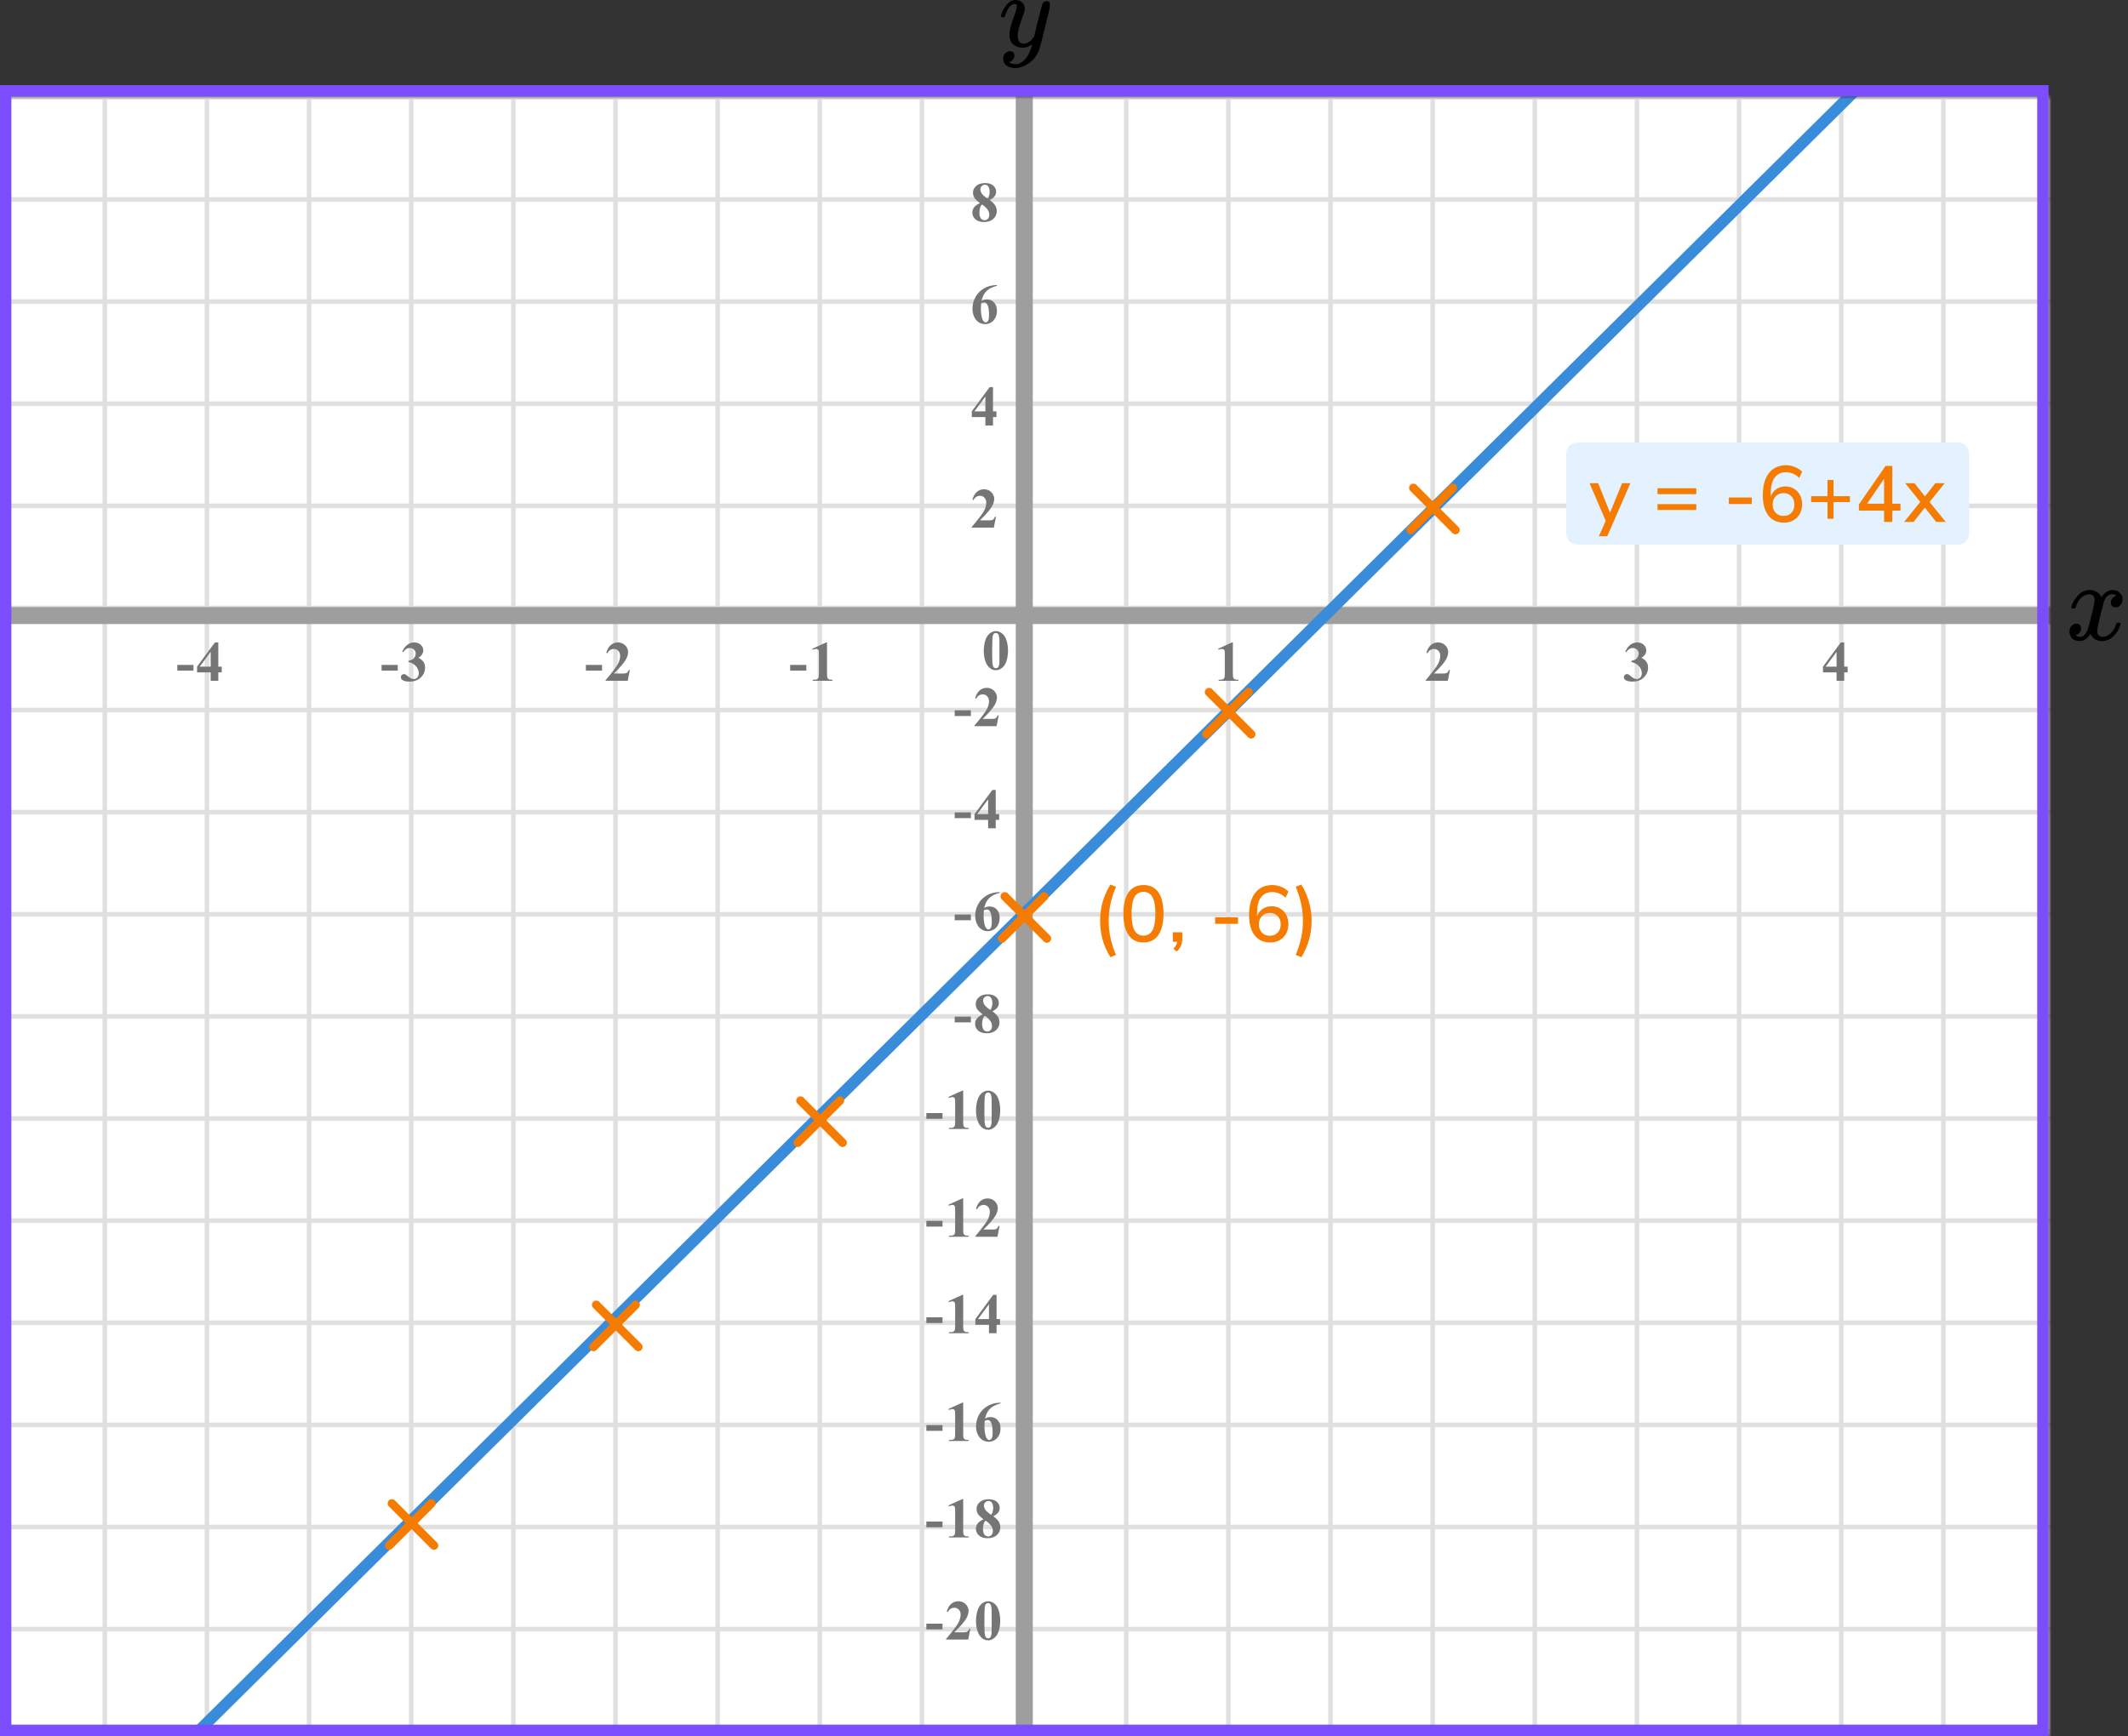 <?xml version="1.0" encoding="UTF-8"?> <svg xmlns="http://www.w3.org/2000/svg" width="375" height="306" viewBox="0 0 375 306" fill="none"><rect x="0" y="0" width="375" height="306" fill="#333333" stroke="none"/><mask id="mask0" maskUnits="userSpaceOnUse" x="0" y="17" width="361" height="289"><rect y="17" width="361" height="289" fill="#C4C4C4"></rect></mask><g mask="url(#mask0)"><mask id="mask1" maskUnits="userSpaceOnUse" x="-31" y="-126" width="500" height="484"><rect x="-31" y="-126" width="500" height="483.871" fill="white"></rect></mask><g mask="url(#mask1)"><rect x="-31" y="-126" width="500" height="483.871" fill="white"></rect><line x1="469" y1="305.161" x2="-34.226" y2="305.161" stroke="#E0E0E0" stroke-width="0.806"></line><line x1="469" y1="287.161" x2="-34.226" y2="287.161" stroke="#E0E0E0" stroke-width="0.806"></line><line x1="469" y1="269.163" x2="-34.226" y2="269.163" stroke="#E0E0E0" stroke-width="0.81"></line><line x1="469" y1="251.161" x2="-34.226" y2="251.161" stroke="#E0E0E0" stroke-width="0.806"></line><line x1="469" y1="233.161" x2="-34.226" y2="233.161" stroke="#E0E0E0" stroke-width="0.806"></line><line x1="469" y1="215.161" x2="-34.226" y2="215.161" stroke="#E0E0E0" stroke-width="0.806"></line><line x1="469" y1="197.163" x2="-34.226" y2="197.163" stroke="#E0E0E0" stroke-width="0.81"></line><line x1="469" y1="179.161" x2="-34.226" y2="179.161" stroke="#E0E0E0" stroke-width="0.806"></line><line x1="469" y1="161.161" x2="-34.226" y2="161.161" stroke="#E0E0E0" stroke-width="0.806"></line><line x1="469" y1="143.161" x2="-34.226" y2="143.161" stroke="#E0E0E0" stroke-width="0.806"></line><line x1="469" y1="125.163" x2="-34.226" y2="125.163" stroke="#E0E0E0" stroke-width="0.81"></line><line x1="469" y1="107.161" x2="-34.226" y2="107.161" stroke="#E0E0E0" stroke-width="0.806"></line><line x1="469" y1="89.161" x2="-34.226" y2="89.161" stroke="#E0E0E0" stroke-width="0.806"></line><line x1="469" y1="71.161" x2="-34.226" y2="71.161" stroke="#E0E0E0" stroke-width="0.806"></line><line x1="469" y1="53.163" x2="-34.226" y2="53.163" stroke="#E0E0E0" stroke-width="0.81"></line><line x1="469" y1="35.161" x2="-34.226" y2="35.161" stroke="#E0E0E0" stroke-width="0.806"></line><line x1="469" y1="17.161" x2="-34.226" y2="17.161" stroke="#E0E0E0" stroke-width="0.806"></line><line x1="0.468" y1="357.871" x2="0.468" y2="-126" stroke="#E0E0E0" stroke-width="0.806"></line><line x1="18.468" y1="357.871" x2="18.468" y2="-126" stroke="#E0E0E0" stroke-width="0.806"></line><line x1="36.468" y1="357.871" x2="36.468" y2="-126" stroke="#E0E0E0" stroke-width="0.806"></line><line x1="54.466" y1="357.871" x2="54.466" y2="-126" stroke="#E0E0E0" stroke-width="0.81"></line><line x1="72.468" y1="357.871" x2="72.468" y2="-126" stroke="#E0E0E0" stroke-width="0.806"></line><line x1="90.468" y1="357.871" x2="90.468" y2="-126" stroke="#E0E0E0" stroke-width="0.806"></line><line x1="108.468" y1="357.871" x2="108.468" y2="-126" stroke="#E0E0E0" stroke-width="0.806"></line><line x1="126.466" y1="357.871" x2="126.466" y2="-126" stroke="#E0E0E0" stroke-width="0.81"></line><line x1="144.468" y1="357.871" x2="144.468" y2="-126" stroke="#E0E0E0" stroke-width="0.806"></line><line x1="162.468" y1="357.871" x2="162.468" y2="-126" stroke="#E0E0E0" stroke-width="0.806"></line><line x1="180.468" y1="357.871" x2="180.468" y2="-126" stroke="#E0E0E0" stroke-width="0.806"></line><line x1="198.466" y1="357.871" x2="198.466" y2="-126" stroke="#E0E0E0" stroke-width="0.81"></line><line x1="216.468" y1="357.871" x2="216.468" y2="-126" stroke="#E0E0E0" stroke-width="0.806"></line><line x1="234.468" y1="357.871" x2="234.468" y2="-126" stroke="#E0E0E0" stroke-width="0.806"></line><line x1="252.468" y1="357.871" x2="252.468" y2="-126" stroke="#E0E0E0" stroke-width="0.806"></line><line x1="270.466" y1="357.871" x2="270.466" y2="-126" stroke="#E0E0E0" stroke-width="0.81"></line><line x1="288.468" y1="357.871" x2="288.468" y2="-126" stroke="#E0E0E0" stroke-width="0.806"></line><line x1="306.468" y1="357.871" x2="306.468" y2="-126" stroke="#E0E0E0" stroke-width="0.806"></line><line x1="324.468" y1="357.871" x2="324.468" y2="-126" stroke="#E0E0E0" stroke-width="0.806"></line><line x1="342.466" y1="357.871" x2="342.466" y2="-126" stroke="#E0E0E0" stroke-width="0.81"></line><line x1="360.468" y1="357.871" x2="360.468" y2="-126" stroke="#E0E0E0" stroke-width="0.806"></line></g><line x1="180.5" y1="-59" x2="180.5" y2="317" stroke="#9E9E9E" stroke-width="3"></line><line x1="-46" y1="108.5" x2="413" y2="108.5" stroke="#9E9E9E" stroke-width="3"></line><path d="M22 318L338 5" stroke="#398CDA" stroke-width="2"></path></g><path d="M177.634 114.689C177.634 115.35 177.541 115.967 177.355 116.54C177.245 116.892 177.095 117.18 176.906 117.404C176.721 117.629 176.509 117.808 176.271 117.941C176.034 118.072 175.775 118.137 175.495 118.137C175.176 118.137 174.888 118.055 174.631 117.893C174.374 117.73 174.146 117.497 173.947 117.194C173.804 116.973 173.679 116.678 173.571 116.311C173.431 115.812 173.361 115.298 173.361 114.768C173.361 114.048 173.462 113.387 173.664 112.785C173.83 112.287 174.082 111.906 174.421 111.643C174.759 111.376 175.118 111.242 175.495 111.242C175.879 111.242 176.237 111.374 176.569 111.638C176.905 111.898 177.15 112.25 177.307 112.692C177.525 113.301 177.634 113.967 177.634 114.689ZM176.13 114.68C176.13 113.521 176.123 112.845 176.11 112.653C176.078 112.201 176 111.895 175.876 111.735C175.795 111.631 175.663 111.579 175.48 111.579C175.34 111.579 175.23 111.618 175.148 111.696C175.028 111.81 174.947 112.012 174.904 112.302C174.862 112.588 174.841 113.592 174.841 115.314C174.841 116.252 174.873 116.88 174.938 117.199C174.987 117.43 175.057 117.585 175.148 117.663C175.24 117.741 175.36 117.78 175.51 117.78C175.673 117.78 175.795 117.728 175.876 117.624C176.013 117.442 176.091 117.16 176.11 116.779L176.13 114.68Z" fill="#757575"></path><path d="M175.141 93H171.244V92.893C172.439 91.47 173.163 90.513 173.417 90.022C173.674 89.53 173.803 89.05 173.803 88.581C173.803 88.239 173.697 87.956 173.485 87.731C173.274 87.504 173.015 87.39 172.709 87.39C172.208 87.39 171.819 87.64 171.542 88.142L171.361 88.078C171.537 87.453 171.804 86.991 172.162 86.691C172.52 86.392 172.934 86.242 173.402 86.242C173.738 86.242 174.044 86.32 174.32 86.477C174.597 86.633 174.813 86.848 174.97 87.121C175.126 87.391 175.204 87.645 175.204 87.883C175.204 88.316 175.084 88.755 174.843 89.201C174.514 89.803 173.796 90.643 172.689 91.721H174.12C174.472 91.721 174.7 91.706 174.804 91.677C174.911 91.647 174.999 91.599 175.067 91.53C175.136 91.459 175.225 91.311 175.336 91.086H175.512L175.141 93Z" fill="#757575"></path><path d="M171.249 72.505L174.394 68.242H174.989V72.505H175.595V73.516H174.989V75H173.646V73.516H171.249V72.505ZM171.723 72.505H173.646V69.893L171.723 72.505Z" fill="#757575"></path><path d="M175.697 50.242V50.379C175.108 50.529 174.634 50.722 174.276 50.96C173.922 51.194 173.64 51.481 173.432 51.819C173.227 52.155 173.067 52.571 172.953 53.069C173.096 52.972 173.215 52.908 173.31 52.879C173.521 52.814 173.734 52.781 173.949 52.781C174.444 52.781 174.856 52.962 175.185 53.323C175.517 53.681 175.683 54.171 175.683 54.793C175.683 55.229 175.593 55.63 175.414 55.994C175.235 56.359 174.981 56.64 174.652 56.839C174.324 57.037 173.972 57.137 173.598 57.137C173.191 57.137 172.815 57.026 172.47 56.805C172.125 56.58 171.854 56.253 171.659 55.823C171.467 55.394 171.371 54.926 171.371 54.422C171.371 53.68 171.549 52.99 171.903 52.352C172.261 51.71 172.768 51.201 173.422 50.823C174.079 50.442 174.838 50.249 175.697 50.242ZM172.89 53.465C172.864 53.914 172.851 54.243 172.851 54.451C172.851 54.9 172.893 55.335 172.978 55.755C173.065 56.175 173.184 56.469 173.334 56.639C173.441 56.759 173.568 56.819 173.715 56.819C173.865 56.819 173.998 56.733 174.115 56.56C174.232 56.385 174.291 56.03 174.291 55.496C174.291 54.598 174.182 53.977 173.964 53.636C173.824 53.414 173.635 53.304 173.397 53.304C173.267 53.304 173.098 53.357 172.89 53.465Z" fill="#757575"></path><path d="M174.408 35.26C174.874 35.602 175.196 35.921 175.375 36.217C175.557 36.51 175.648 36.847 175.648 37.227C175.648 37.761 175.447 38.214 175.043 38.585C174.643 38.953 174.097 39.137 173.407 39.137C172.753 39.137 172.247 38.976 171.889 38.653C171.531 38.331 171.352 37.937 171.352 37.472C171.352 37.117 171.454 36.806 171.659 36.539C171.868 36.272 172.213 36.028 172.694 35.807C172.17 35.406 171.833 35.079 171.684 34.825C171.537 34.571 171.464 34.277 171.464 33.941C171.464 33.499 171.651 33.11 172.025 32.774C172.403 32.436 172.919 32.267 173.573 32.267C174.205 32.267 174.69 32.416 175.028 32.716C175.37 33.012 175.541 33.368 175.541 33.785C175.541 34.098 175.448 34.374 175.263 34.615C175.08 34.853 174.796 35.068 174.408 35.26ZM174.037 35.011C174.158 34.848 174.247 34.666 174.306 34.464C174.364 34.262 174.394 34.041 174.394 33.8C174.394 33.377 174.302 33.053 174.12 32.828C173.983 32.656 173.795 32.569 173.554 32.569C173.336 32.569 173.15 32.649 172.997 32.809C172.844 32.965 172.768 33.16 172.768 33.395C172.768 33.632 172.852 33.88 173.021 34.137C173.194 34.391 173.533 34.682 174.037 35.011ZM173.061 36.041C172.96 36.132 172.888 36.215 172.846 36.29C172.781 36.404 172.722 36.57 172.67 36.788C172.618 37.006 172.592 37.234 172.592 37.472C172.592 37.778 172.631 38.035 172.709 38.243C172.787 38.448 172.898 38.596 173.041 38.688C173.188 38.779 173.337 38.824 173.49 38.824C173.728 38.824 173.928 38.738 174.091 38.565C174.254 38.39 174.335 38.15 174.335 37.848C174.335 37.216 173.91 36.614 173.061 36.041Z" fill="#757575"></path><path d="M171.091 126.208H168.244V125.197H171.091V126.208ZM175.621 128H171.724V127.893C172.919 126.47 173.643 125.513 173.897 125.021C174.154 124.53 174.283 124.05 174.283 123.581C174.283 123.239 174.177 122.956 173.965 122.731C173.754 122.504 173.495 122.39 173.189 122.39C172.688 122.39 172.299 122.64 172.022 123.142L171.841 123.078C172.017 122.453 172.284 121.991 172.642 121.691C173 121.392 173.414 121.242 173.882 121.242C174.218 121.242 174.524 121.32 174.8 121.477C175.077 121.633 175.294 121.848 175.45 122.121C175.606 122.391 175.684 122.645 175.684 122.883C175.684 123.316 175.564 123.755 175.323 124.201C174.994 124.803 174.276 125.643 173.17 126.721H174.6C174.952 126.721 175.18 126.706 175.284 126.677C175.391 126.647 175.479 126.599 175.547 126.53C175.616 126.459 175.705 126.311 175.816 126.086H175.992L175.621 128Z" fill="#757575"></path><path d="M171.091 144.208H168.244V143.197H171.091V144.208ZM171.729 143.505L174.874 139.242H175.469V143.505H176.075V144.516H175.469V146H174.127V144.516H171.729V143.505ZM172.203 143.505H174.127V140.893L172.203 143.505Z" fill="#757575"></path><path d="M171.091 162.208H168.244V161.197H171.091V162.208ZM176.177 157.242V157.379C175.588 157.529 175.115 157.722 174.756 157.96C174.402 158.194 174.12 158.481 173.912 158.819C173.707 159.155 173.547 159.571 173.433 160.069C173.576 159.972 173.695 159.908 173.79 159.879C174.001 159.814 174.214 159.781 174.429 159.781C174.924 159.781 175.336 159.962 175.665 160.323C175.997 160.681 176.163 161.171 176.163 161.793C176.163 162.229 176.073 162.63 175.894 162.994C175.715 163.359 175.461 163.64 175.132 163.839C174.804 164.037 174.452 164.137 174.078 164.137C173.671 164.137 173.295 164.026 172.95 163.805C172.605 163.58 172.335 163.253 172.139 162.823C171.947 162.394 171.851 161.926 171.851 161.422C171.851 160.68 172.029 159.99 172.383 159.352C172.741 158.71 173.248 158.201 173.902 157.823C174.56 157.442 175.318 157.249 176.177 157.242ZM173.37 160.465C173.344 160.914 173.331 161.243 173.331 161.451C173.331 161.9 173.373 162.335 173.458 162.755C173.546 163.175 173.664 163.469 173.814 163.639C173.921 163.759 174.048 163.819 174.195 163.819C174.345 163.819 174.478 163.733 174.595 163.561C174.713 163.385 174.771 163.03 174.771 162.496C174.771 161.598 174.662 160.978 174.444 160.636C174.304 160.414 174.115 160.304 173.878 160.304C173.747 160.304 173.578 160.357 173.37 160.465Z" fill="#757575"></path><path d="M171.091 180.208H168.244V179.197H171.091V180.208ZM174.888 178.26C175.354 178.602 175.676 178.921 175.855 179.217C176.037 179.51 176.129 179.847 176.129 180.228C176.129 180.761 175.927 181.214 175.523 181.585C175.123 181.953 174.577 182.137 173.887 182.137C173.233 182.137 172.727 181.976 172.369 181.653C172.011 181.331 171.832 180.937 171.832 180.472C171.832 180.117 171.934 179.806 172.139 179.539C172.348 179.272 172.693 179.028 173.174 178.807C172.65 178.406 172.313 178.079 172.164 177.825C172.017 177.571 171.944 177.277 171.944 176.941C171.944 176.499 172.131 176.11 172.505 175.774C172.883 175.436 173.399 175.267 174.053 175.267C174.685 175.267 175.17 175.416 175.508 175.716C175.85 176.012 176.021 176.368 176.021 176.785C176.021 177.098 175.928 177.374 175.743 177.615C175.56 177.853 175.276 178.068 174.888 178.26ZM174.517 178.011C174.638 177.848 174.727 177.666 174.786 177.464C174.844 177.262 174.874 177.041 174.874 176.8C174.874 176.377 174.782 176.053 174.6 175.828C174.463 175.656 174.275 175.569 174.034 175.569C173.816 175.569 173.63 175.649 173.477 175.809C173.324 175.965 173.248 176.16 173.248 176.395C173.248 176.632 173.332 176.88 173.502 177.137C173.674 177.391 174.013 177.682 174.517 178.011ZM173.541 179.041C173.44 179.132 173.368 179.215 173.326 179.29C173.261 179.404 173.202 179.57 173.15 179.788C173.098 180.006 173.072 180.234 173.072 180.472C173.072 180.778 173.111 181.035 173.189 181.243C173.267 181.448 173.378 181.596 173.521 181.688C173.668 181.779 173.817 181.824 173.97 181.824C174.208 181.824 174.408 181.738 174.571 181.565C174.734 181.39 174.815 181.15 174.815 180.848C174.815 180.216 174.39 179.614 173.541 179.041Z" fill="#757575"></path><path d="M166.091 197.208H163.244V196.197H166.091V197.208ZM169.737 192.242V197.657C169.737 198.064 169.755 198.325 169.791 198.438C169.826 198.549 169.901 198.64 170.015 198.712C170.129 198.784 170.311 198.819 170.562 198.819H170.713V199H167.227V198.819H167.403C167.686 198.819 167.888 198.787 168.008 198.722C168.129 198.657 168.21 198.567 168.253 198.453C168.295 198.339 168.316 198.074 168.316 197.657V194.225C168.316 193.919 168.301 193.728 168.272 193.653C168.243 193.575 168.187 193.51 168.106 193.458C168.028 193.403 167.937 193.375 167.833 193.375C167.667 193.375 167.465 193.427 167.227 193.531L167.139 193.355L169.576 192.242H169.737ZM176.264 195.689C176.264 196.35 176.171 196.967 175.986 197.54C175.875 197.892 175.725 198.18 175.536 198.404C175.351 198.629 175.139 198.808 174.902 198.941C174.664 199.072 174.405 199.137 174.125 199.137C173.806 199.137 173.518 199.055 173.261 198.893C173.004 198.73 172.776 198.497 172.577 198.194C172.434 197.973 172.309 197.678 172.201 197.311C172.061 196.812 171.991 196.298 171.991 195.768C171.991 195.048 172.092 194.387 172.294 193.785C172.46 193.287 172.712 192.906 173.051 192.643C173.39 192.376 173.748 192.242 174.125 192.242C174.509 192.242 174.867 192.374 175.199 192.638C175.535 192.898 175.78 193.25 175.937 193.692C176.155 194.301 176.264 194.967 176.264 195.689ZM174.76 195.68C174.76 194.521 174.753 193.845 174.74 193.653C174.708 193.201 174.63 192.895 174.506 192.735C174.425 192.631 174.293 192.579 174.111 192.579C173.971 192.579 173.86 192.618 173.779 192.696C173.658 192.81 173.577 193.012 173.534 193.302C173.492 193.588 173.471 194.592 173.471 196.314C173.471 197.252 173.503 197.88 173.569 198.199C173.617 198.43 173.687 198.585 173.779 198.663C173.87 198.741 173.99 198.78 174.14 198.78C174.303 198.78 174.425 198.728 174.506 198.624C174.643 198.442 174.721 198.16 174.74 197.779L174.76 195.68Z" fill="#757575"></path><path d="M166.091 216.208H163.244V215.197H166.091V216.208ZM169.737 211.242V216.657C169.737 217.064 169.755 217.325 169.791 217.438C169.826 217.549 169.901 217.64 170.015 217.712C170.129 217.784 170.311 217.819 170.562 217.819H170.713V218H167.227V217.819H167.403C167.686 217.819 167.888 217.787 168.008 217.722C168.129 217.657 168.21 217.567 168.253 217.453C168.295 217.339 168.316 217.074 168.316 216.657V213.225C168.316 212.919 168.301 212.728 168.272 212.653C168.243 212.575 168.187 212.51 168.106 212.458C168.028 212.403 167.937 212.375 167.833 212.375C167.667 212.375 167.465 212.427 167.227 212.531L167.139 212.355L169.576 211.242H169.737ZM175.771 218H171.874V217.893C173.069 216.47 173.793 215.513 174.047 215.021C174.304 214.53 174.433 214.05 174.433 213.581C174.433 213.239 174.327 212.956 174.115 212.731C173.904 212.504 173.645 212.39 173.339 212.39C172.838 212.39 172.449 212.64 172.172 213.142L171.991 213.078C172.167 212.453 172.434 211.991 172.792 211.691C173.15 211.392 173.564 211.242 174.032 211.242C174.368 211.242 174.674 211.32 174.95 211.477C175.227 211.633 175.444 211.848 175.6 212.121C175.756 212.391 175.834 212.645 175.834 212.883C175.834 213.316 175.714 213.755 175.473 214.201C175.144 214.803 174.426 215.643 173.32 216.721H174.75C175.102 216.721 175.33 216.706 175.434 216.677C175.541 216.647 175.629 216.599 175.697 216.53C175.766 216.459 175.855 216.311 175.966 216.086H176.142L175.771 218Z" fill="#757575"></path><path d="M166.091 233.208H163.244V232.197H166.091V233.208ZM169.737 228.242V233.657C169.737 234.064 169.755 234.325 169.791 234.438C169.826 234.549 169.901 234.64 170.015 234.712C170.129 234.784 170.311 234.819 170.562 234.819H170.713V235H167.227V234.819H167.403C167.686 234.819 167.888 234.787 168.008 234.722C168.129 234.657 168.21 234.567 168.253 234.453C168.295 234.339 168.316 234.074 168.316 233.657V230.225C168.316 229.919 168.301 229.728 168.272 229.653C168.243 229.575 168.187 229.51 168.106 229.458C168.028 229.403 167.937 229.375 167.833 229.375C167.667 229.375 167.465 229.427 167.227 229.531L167.139 229.355L169.576 228.242H169.737ZM171.879 232.505L175.024 228.242H175.619V232.505H176.225V233.516H175.619V235H174.277V233.516H171.879V232.505ZM172.353 232.505H174.277V229.893L172.353 232.505Z" fill="#757575"></path><path d="M166.091 252.208H163.244V251.197H166.091V252.208ZM169.737 247.242V252.657C169.737 253.064 169.755 253.325 169.791 253.438C169.826 253.549 169.901 253.64 170.015 253.712C170.129 253.784 170.311 253.819 170.562 253.819H170.713V254H167.227V253.819H167.403C167.686 253.819 167.888 253.787 168.008 253.722C168.129 253.657 168.21 253.567 168.253 253.453C168.295 253.339 168.316 253.074 168.316 252.657V249.225C168.316 248.919 168.301 248.728 168.272 248.653C168.243 248.575 168.187 248.51 168.106 248.458C168.028 248.403 167.937 248.375 167.833 248.375C167.667 248.375 167.465 248.427 167.227 248.531L167.139 248.355L169.576 247.242H169.737ZM176.327 247.242V247.379C175.738 247.529 175.265 247.722 174.906 247.96C174.552 248.194 174.27 248.481 174.062 248.819C173.857 249.155 173.697 249.571 173.583 250.069C173.726 249.972 173.845 249.908 173.94 249.879C174.151 249.814 174.364 249.781 174.579 249.781C175.074 249.781 175.486 249.962 175.815 250.323C176.147 250.681 176.313 251.171 176.313 251.793C176.313 252.229 176.223 252.63 176.044 252.994C175.865 253.359 175.611 253.64 175.282 253.839C174.954 254.037 174.602 254.137 174.228 254.137C173.821 254.137 173.445 254.026 173.1 253.805C172.755 253.58 172.485 253.253 172.289 252.823C172.097 252.394 172.001 251.926 172.001 251.422C172.001 250.68 172.179 249.99 172.533 249.352C172.891 248.71 173.398 248.201 174.052 247.823C174.71 247.442 175.468 247.249 176.327 247.242ZM173.52 250.465C173.494 250.914 173.481 251.243 173.481 251.451C173.481 251.9 173.523 252.335 173.608 252.755C173.696 253.175 173.814 253.469 173.964 253.639C174.071 253.759 174.198 253.819 174.345 253.819C174.495 253.819 174.628 253.733 174.745 253.561C174.863 253.385 174.921 253.03 174.921 252.496C174.921 251.598 174.812 250.978 174.594 250.636C174.454 250.414 174.265 250.304 174.028 250.304C173.897 250.304 173.728 250.357 173.52 250.465Z" fill="#757575"></path><path d="M166.091 269.208H163.244V268.197H166.091V269.208ZM169.737 264.242V269.657C169.737 270.064 169.755 270.325 169.791 270.438C169.826 270.549 169.901 270.64 170.015 270.712C170.129 270.784 170.311 270.819 170.562 270.819H170.713V271H167.227V270.819H167.403C167.686 270.819 167.888 270.787 168.008 270.722C168.129 270.657 168.21 270.567 168.253 270.453C168.295 270.339 168.316 270.074 168.316 269.657V266.225C168.316 265.919 168.301 265.728 168.272 265.653C168.243 265.575 168.187 265.51 168.106 265.458C168.028 265.403 167.937 265.375 167.833 265.375C167.667 265.375 167.465 265.427 167.227 265.531L167.139 265.355L169.576 264.242H169.737ZM175.038 267.26C175.504 267.602 175.826 267.921 176.005 268.217C176.187 268.51 176.279 268.847 176.279 269.228C176.279 269.761 176.077 270.214 175.673 270.585C175.273 270.953 174.727 271.137 174.037 271.137C173.383 271.137 172.877 270.976 172.519 270.653C172.161 270.331 171.982 269.937 171.982 269.472C171.982 269.117 172.084 268.806 172.289 268.539C172.498 268.272 172.843 268.028 173.324 267.807C172.8 267.406 172.463 267.079 172.314 266.825C172.167 266.571 172.094 266.277 172.094 265.941C172.094 265.499 172.281 265.11 172.655 264.774C173.033 264.436 173.549 264.267 174.203 264.267C174.835 264.267 175.32 264.416 175.658 264.716C176 265.012 176.171 265.368 176.171 265.785C176.171 266.098 176.078 266.374 175.893 266.615C175.71 266.853 175.426 267.068 175.038 267.26ZM174.667 267.011C174.788 266.848 174.877 266.666 174.936 266.464C174.994 266.262 175.024 266.041 175.024 265.8C175.024 265.377 174.932 265.053 174.75 264.828C174.613 264.656 174.425 264.569 174.184 264.569C173.966 264.569 173.78 264.649 173.627 264.809C173.474 264.965 173.398 265.16 173.398 265.395C173.398 265.632 173.482 265.88 173.652 266.137C173.824 266.391 174.163 266.682 174.667 267.011ZM173.691 268.041C173.59 268.132 173.518 268.215 173.476 268.29C173.411 268.404 173.352 268.57 173.3 268.788C173.248 269.006 173.222 269.234 173.222 269.472C173.222 269.778 173.261 270.035 173.339 270.243C173.417 270.448 173.528 270.596 173.671 270.688C173.818 270.779 173.967 270.824 174.12 270.824C174.358 270.824 174.558 270.738 174.721 270.565C174.884 270.39 174.965 270.15 174.965 269.848C174.965 269.216 174.54 268.614 173.691 268.041Z" fill="#757575"></path><path d="M166.091 287.208H163.244V286.197H166.091V287.208ZM170.621 289H166.724V288.893C167.919 287.47 168.643 286.513 168.897 286.021C169.154 285.53 169.283 285.05 169.283 284.581C169.283 284.239 169.177 283.956 168.965 283.731C168.754 283.504 168.495 283.39 168.189 283.39C167.688 283.39 167.299 283.64 167.022 284.142L166.841 284.078C167.017 283.453 167.284 282.991 167.642 282.691C168 282.392 168.414 282.242 168.882 282.242C169.218 282.242 169.524 282.32 169.8 282.477C170.077 282.633 170.294 282.848 170.45 283.121C170.606 283.391 170.684 283.645 170.684 283.883C170.684 284.316 170.564 284.755 170.323 285.201C169.994 285.803 169.276 286.643 168.17 287.721H169.6C169.952 287.721 170.18 287.706 170.284 287.677C170.391 287.647 170.479 287.599 170.547 287.53C170.616 287.459 170.705 287.311 170.816 287.086H170.992L170.621 289ZM176.264 285.689C176.264 286.35 176.171 286.967 175.986 287.54C175.875 287.892 175.725 288.18 175.536 288.404C175.351 288.629 175.139 288.808 174.902 288.941C174.664 289.072 174.405 289.137 174.125 289.137C173.806 289.137 173.518 289.055 173.261 288.893C173.004 288.73 172.776 288.497 172.577 288.194C172.434 287.973 172.309 287.678 172.201 287.311C172.061 286.812 171.991 286.298 171.991 285.768C171.991 285.048 172.092 284.387 172.294 283.785C172.46 283.287 172.712 282.906 173.051 282.643C173.39 282.376 173.748 282.242 174.125 282.242C174.509 282.242 174.867 282.374 175.199 282.638C175.535 282.898 175.78 283.25 175.937 283.692C176.155 284.301 176.264 284.967 176.264 285.689ZM174.76 285.68C174.76 284.521 174.753 283.845 174.74 283.653C174.708 283.201 174.63 282.895 174.506 282.735C174.425 282.631 174.293 282.579 174.111 282.579C173.971 282.579 173.86 282.618 173.779 282.696C173.658 282.81 173.577 283.012 173.534 283.302C173.492 283.588 173.471 284.592 173.471 286.314C173.471 287.252 173.503 287.88 173.569 288.199C173.617 288.43 173.687 288.585 173.779 288.663C173.87 288.741 173.99 288.78 174.14 288.78C174.303 288.78 174.425 288.728 174.506 288.624C174.643 288.442 174.721 288.16 174.74 287.779L174.76 285.68Z" fill="#757575"></path><path d="M217.257 113.242V118.657C217.257 119.064 217.275 119.325 217.311 119.438C217.346 119.549 217.421 119.64 217.535 119.712C217.649 119.784 217.831 119.819 218.082 119.819H218.233V120H214.747V119.819H214.923C215.206 119.819 215.408 119.787 215.528 119.722C215.649 119.657 215.73 119.567 215.772 119.453C215.815 119.339 215.836 119.074 215.836 118.657V115.225C215.836 114.919 215.821 114.728 215.792 114.653C215.763 114.575 215.707 114.51 215.626 114.458C215.548 114.403 215.457 114.375 215.353 114.375C215.187 114.375 214.985 114.427 214.747 114.531L214.659 114.355L217.096 113.242H217.257Z" fill="#757575"></path><path d="M255.141 120H251.244V119.893C252.439 118.47 253.163 117.513 253.417 117.021C253.674 116.53 253.803 116.05 253.803 115.581C253.803 115.239 253.697 114.956 253.485 114.731C253.274 114.504 253.015 114.39 252.709 114.39C252.208 114.39 251.819 114.64 251.542 115.142L251.361 115.078C251.537 114.453 251.804 113.991 252.162 113.691C252.52 113.392 252.934 113.242 253.402 113.242C253.738 113.242 254.044 113.32 254.32 113.477C254.597 113.633 254.813 113.848 254.97 114.121C255.126 114.391 255.204 114.645 255.204 114.883C255.204 115.316 255.084 115.755 254.843 116.201C254.514 116.803 253.796 117.643 252.689 118.721H254.12C254.472 118.721 254.7 118.706 254.804 118.677C254.911 118.647 254.999 118.599 255.067 118.53C255.136 118.459 255.225 118.311 255.336 118.086H255.512L255.141 120Z" fill="#757575"></path><path d="M287.479 116.68V116.509C287.851 116.401 288.108 116.302 288.251 116.211C288.394 116.117 288.518 115.975 288.622 115.786C288.726 115.594 288.778 115.4 288.778 115.205C288.778 114.935 288.679 114.704 288.48 114.512C288.285 114.316 288.041 114.219 287.748 114.219C287.292 114.219 286.905 114.46 286.586 114.941L286.405 114.878C286.64 114.334 286.939 113.926 287.304 113.652C287.672 113.379 288.08 113.242 288.529 113.242C288.988 113.242 289.366 113.382 289.662 113.662C289.962 113.942 290.111 114.269 290.111 114.644C290.111 114.888 290.041 115.124 289.901 115.352C289.765 115.576 289.548 115.775 289.252 115.947C289.633 116.133 289.923 116.362 290.121 116.636C290.323 116.906 290.424 117.246 290.424 117.656C290.424 118.346 290.173 118.934 289.672 119.419C289.174 119.901 288.505 120.142 287.665 120.142C287.105 120.142 286.697 120.049 286.439 119.863C286.254 119.733 286.161 119.565 286.161 119.36C286.161 119.211 286.215 119.084 286.322 118.979C286.43 118.872 286.553 118.818 286.693 118.818C286.801 118.818 286.902 118.841 286.996 118.887C287.048 118.913 287.232 119.056 287.548 119.316C287.867 119.574 288.165 119.702 288.441 119.702C288.682 119.702 288.889 119.608 289.062 119.419C289.234 119.227 289.32 118.984 289.32 118.691C289.32 118.245 289.164 117.835 288.852 117.461C288.539 117.083 288.082 116.823 287.479 116.68Z" fill="#757575"></path><path d="M321.249 117.505L324.394 113.242H324.989V117.505H325.595V118.516H324.989V120H323.646V118.516H321.249V117.505ZM321.723 117.505H323.646V114.893L321.723 117.505Z" fill="#757575"></path><path d="M142.091 118.208H139.244V117.197H142.091V118.208ZM145.737 113.242V118.657C145.737 119.064 145.755 119.325 145.791 119.438C145.826 119.549 145.901 119.64 146.015 119.712C146.129 119.784 146.311 119.819 146.562 119.819H146.713V120H143.227V119.819H143.403C143.686 119.819 143.888 119.787 144.008 119.722C144.129 119.657 144.21 119.567 144.253 119.453C144.295 119.339 144.316 119.074 144.316 118.657V115.225C144.316 114.919 144.301 114.728 144.272 114.653C144.243 114.575 144.187 114.51 144.106 114.458C144.028 114.403 143.937 114.375 143.833 114.375C143.667 114.375 143.465 114.427 143.227 114.531L143.139 114.355L145.576 113.242H145.737Z" fill="#757575"></path><path d="M106.091 118.208H103.244V117.197H106.091V118.208ZM110.621 120H106.724V119.893C107.919 118.47 108.643 117.513 108.897 117.021C109.154 116.53 109.283 116.05 109.283 115.581C109.283 115.239 109.177 114.956 108.965 114.731C108.754 114.504 108.495 114.39 108.189 114.39C107.688 114.39 107.299 114.64 107.022 115.142L106.841 115.078C107.017 114.453 107.284 113.991 107.642 113.691C108 113.392 108.414 113.242 108.882 113.242C109.218 113.242 109.524 113.32 109.8 113.477C110.077 113.633 110.294 113.848 110.45 114.121C110.606 114.391 110.684 114.645 110.684 114.883C110.684 115.316 110.564 115.755 110.323 116.201C109.994 116.803 109.276 117.643 108.17 118.721H109.6C109.952 118.721 110.18 118.706 110.284 118.677C110.391 118.647 110.479 118.599 110.547 118.53C110.616 118.459 110.705 118.311 110.816 118.086H110.992L110.621 120Z" fill="#757575"></path><path d="M70.091 118.208H67.244V117.197H70.091V118.208ZM71.96 116.68V116.509C72.331 116.401 72.588 116.302 72.731 116.211C72.874 116.117 72.998 115.975 73.102 115.786C73.206 115.594 73.258 115.4 73.258 115.205C73.258 114.935 73.159 114.704 72.96 114.512C72.765 114.316 72.521 114.219 72.228 114.219C71.772 114.219 71.385 114.46 71.066 114.941L70.885 114.878C71.12 114.334 71.419 113.926 71.784 113.652C72.152 113.379 72.56 113.242 73.009 113.242C73.468 113.242 73.846 113.382 74.142 113.662C74.442 113.942 74.591 114.269 74.591 114.644C74.591 114.888 74.521 115.124 74.381 115.352C74.245 115.576 74.028 115.775 73.732 115.947C74.113 116.133 74.403 116.362 74.601 116.636C74.803 116.906 74.904 117.246 74.904 117.656C74.904 118.346 74.653 118.934 74.152 119.419C73.654 119.901 72.985 120.142 72.145 120.142C71.585 120.142 71.177 120.049 70.919 119.863C70.734 119.733 70.641 119.565 70.641 119.36C70.641 119.211 70.695 119.084 70.802 118.979C70.91 118.872 71.034 118.818 71.173 118.818C71.281 118.818 71.382 118.841 71.476 118.887C71.528 118.913 71.712 119.056 72.028 119.316C72.347 119.574 72.645 119.702 72.921 119.702C73.162 119.702 73.369 119.608 73.542 119.419C73.714 119.227 73.8 118.984 73.8 118.691C73.8 118.245 73.644 117.835 73.332 117.461C73.019 117.083 72.562 116.823 71.96 116.68Z" fill="#757575"></path><path d="M34.091 118.208H31.244V117.197H34.091V118.208ZM34.729 117.505L37.874 113.242H38.469V117.505H39.075V118.516H38.469V120H37.127V118.516H34.729V117.505ZM35.203 117.505H37.127V114.893L35.203 117.505Z" fill="#757575"></path><path d="M365.001 107.04C365.09 106.484 365.437 105.842 366.039 105.113C366.642 104.385 367.385 104.014 368.27 104.001C368.719 104.001 369.129 104.12 369.501 104.358C369.873 104.597 370.148 104.895 370.328 105.252C370.866 104.418 371.514 104.001 372.27 104.001C372.744 104.001 373.155 104.147 373.501 104.438C373.847 104.729 374.026 105.12 374.039 105.61C374.039 105.994 373.949 106.305 373.77 106.543C373.59 106.782 373.417 106.927 373.251 106.98C373.084 107.033 372.937 107.06 372.808 107.06C372.565 107.06 372.366 106.987 372.212 106.841C372.058 106.696 371.982 106.504 371.982 106.265C371.982 105.656 372.302 105.239 372.943 105.014C372.802 104.842 372.546 104.756 372.174 104.756C372.007 104.756 371.885 104.769 371.808 104.795C371.321 105.007 370.962 105.444 370.732 106.106C369.962 109.033 369.578 110.741 369.578 111.231C369.578 111.602 369.68 111.867 369.885 112.026C370.09 112.185 370.315 112.264 370.558 112.264C371.033 112.264 371.501 112.046 371.962 111.609C372.424 111.172 372.738 110.635 372.905 110C372.943 109.867 372.982 109.794 373.02 109.781C373.058 109.768 373.161 109.755 373.328 109.741H373.405C373.597 109.741 373.693 109.794 373.693 109.9C373.693 109.914 373.68 109.986 373.655 110.119C373.449 110.874 373.052 111.542 372.462 112.125C371.873 112.708 371.187 112.999 370.405 112.999C369.507 112.999 368.828 112.582 368.366 111.748C367.84 112.569 367.238 112.979 366.558 112.979H366.443C365.815 112.979 365.366 112.807 365.097 112.463C364.828 112.118 364.687 111.754 364.674 111.37C364.674 110.946 364.796 110.602 365.039 110.337C365.283 110.072 365.571 109.94 365.905 109.94C366.456 109.94 366.732 110.218 366.732 110.774C366.732 111.039 366.655 111.271 366.501 111.47C366.347 111.668 366.199 111.801 366.058 111.867C365.917 111.933 365.834 111.966 365.808 111.966L365.751 111.986C365.751 111.999 365.789 112.026 365.866 112.065C365.943 112.105 366.046 112.152 366.174 112.204C366.302 112.257 366.424 112.277 366.539 112.264C367.001 112.264 367.398 111.966 367.732 111.37C367.847 111.158 367.994 110.708 368.174 110.019C368.353 109.331 368.533 108.616 368.712 107.874C368.892 107.133 368.994 106.696 369.02 106.563C369.084 106.206 369.116 105.947 369.116 105.789C369.116 105.418 369.02 105.153 368.828 104.994C368.635 104.835 368.417 104.756 368.174 104.756C367.661 104.756 367.18 104.968 366.732 105.391C366.283 105.815 365.969 106.358 365.789 107.02C365.764 107.139 365.732 107.205 365.693 107.219C365.655 107.232 365.552 107.245 365.385 107.258H365.116C365.039 107.179 365.001 107.106 365.001 107.04Z" fill="black"></path><g clip-path="url(#clip0)"><path d="M176.387 2.875C176.387 2.702 176.479 2.405 176.662 1.985C176.846 1.564 177.14 1.125 177.544 0.668C177.948 0.21 178.401 -0.012 178.902 -9.53674e-07C179.404 -9.53674e-07 179.808 0.142 180.114 0.427C180.42 0.711 180.58 1.107 180.592 1.614C180.567 1.849 180.549 1.978 180.537 2.003C180.537 2.04 180.439 2.325 180.243 2.856C180.047 3.388 179.845 3.988 179.637 4.655C179.429 5.323 179.331 5.855 179.343 6.25C179.343 6.782 179.429 7.153 179.6 7.363C179.772 7.573 180.029 7.685 180.372 7.697C180.653 7.697 180.916 7.629 181.161 7.493C181.406 7.357 181.596 7.215 181.73 7.066C181.865 6.918 182.03 6.714 182.226 6.454C182.226 6.442 182.257 6.318 182.318 6.083C182.379 5.849 182.465 5.484 182.575 4.989C182.685 4.495 182.802 4.037 182.924 3.617C183.389 1.762 183.646 0.791 183.695 0.705C183.854 0.371 184.118 0.204 184.485 0.204C184.644 0.204 184.773 0.247 184.871 0.334C184.968 0.42 185.036 0.495 185.073 0.556C185.109 0.618 185.121 0.674 185.109 0.723C185.109 0.884 184.809 2.182 184.209 4.618C183.61 7.054 183.267 8.389 183.181 8.624C182.838 9.651 182.245 10.467 181.4 11.073C180.555 11.678 179.71 11.988 178.866 12C178.315 12 177.831 11.864 177.415 11.592C176.999 11.32 176.791 10.912 176.791 10.368C176.791 10.096 176.834 9.867 176.919 9.682C177.005 9.496 177.121 9.36 177.268 9.274C177.415 9.187 177.537 9.125 177.635 9.088C177.733 9.051 177.837 9.032 177.948 9.032C178.486 9.032 178.756 9.292 178.756 9.811C178.756 10.059 178.682 10.275 178.535 10.461C178.388 10.646 178.248 10.77 178.113 10.832C177.978 10.893 177.899 10.924 177.874 10.924L177.819 10.943C177.844 11.005 177.96 11.079 178.168 11.165C178.376 11.252 178.584 11.295 178.792 11.295H178.939C179.147 11.295 179.306 11.283 179.417 11.258C179.821 11.147 180.194 10.912 180.537 10.553C180.88 10.195 181.143 9.811 181.326 9.403C181.51 8.995 181.651 8.649 181.749 8.365C181.847 8.08 181.896 7.895 181.896 7.808L181.785 7.883C181.712 7.932 181.596 8 181.437 8.087C181.277 8.173 181.118 8.247 180.959 8.309C180.714 8.371 180.476 8.402 180.243 8.402C179.68 8.402 179.184 8.266 178.756 7.994C178.327 7.722 178.046 7.283 177.911 6.677C177.899 6.59 177.892 6.399 177.892 6.102C177.892 5.397 178.107 4.476 178.535 3.338C178.964 2.201 179.178 1.478 179.178 1.168C179.178 1.156 179.178 1.144 179.178 1.131C179.178 1.02 179.178 0.946 179.178 0.909C179.178 0.872 179.153 0.828 179.104 0.779C179.056 0.73 178.988 0.705 178.902 0.705H178.829C178.547 0.705 178.29 0.822 178.058 1.057C177.825 1.292 177.642 1.546 177.507 1.818C177.372 2.09 177.268 2.349 177.195 2.597C177.121 2.844 177.072 2.98 177.048 3.005C177.023 3.029 176.925 3.042 176.754 3.042H176.497C176.423 2.968 176.387 2.912 176.387 2.875Z" fill="black"></path></g><line x1="249.061" y1="86" x2="256.485" y2="93.425" stroke="#F57C00" stroke-width="1.5" stroke-linecap="round"></line><line x1="0.75" y1="-0.75" x2="11.25" y2="-0.75" transform="matrix(-0.707 0.707 0.707 0.707 257.07 86)" stroke="#F57C00" stroke-width="1.5" stroke-linecap="round"></line><line x1="213.061" y1="122" x2="220.485" y2="129.425" stroke="#F57C00" stroke-width="1.5" stroke-linecap="round"></line><line x1="0.75" y1="-0.75" x2="11.25" y2="-0.75" transform="matrix(-0.707 0.707 0.707 0.707 221.07 122)" stroke="#F57C00" stroke-width="1.5" stroke-linecap="round"></line><line x1="177.061" y1="158" x2="184.485" y2="165.425" stroke="#F57C00" stroke-width="1.5" stroke-linecap="round"></line><line x1="0.75" y1="-0.75" x2="11.25" y2="-0.75" transform="matrix(-0.707 0.707 0.707 0.707 185.07 158)" stroke="#F57C00" stroke-width="1.5" stroke-linecap="round"></line><line x1="141.061" y1="194" x2="148.485" y2="201.425" stroke="#F57C00" stroke-width="1.5" stroke-linecap="round"></line><line x1="0.75" y1="-0.75" x2="11.25" y2="-0.75" transform="matrix(-0.707 0.707 0.707 0.707 149.07 194)" stroke="#F57C00" stroke-width="1.5" stroke-linecap="round"></line><line x1="105.061" y1="230" x2="112.485" y2="237.425" stroke="#F57C00" stroke-width="1.5" stroke-linecap="round"></line><line x1="0.75" y1="-0.75" x2="11.25" y2="-0.75" transform="matrix(-0.707 0.707 0.707 0.707 113.07 230)" stroke="#F57C00" stroke-width="1.5" stroke-linecap="round"></line><line x1="69.061" y1="265" x2="76.485" y2="272.425" stroke="#F57C00" stroke-width="1.5" stroke-linecap="round"></line><line x1="0.75" y1="-0.75" x2="11.25" y2="-0.75" transform="matrix(-0.707 0.707 0.707 0.707 77.07 265)" stroke="#F57C00" stroke-width="1.5" stroke-linecap="round"></line><path d="M276 80C276 78.895 276.895 78 278 78H345C346.105 78 347 78.895 347 80V94C347 95.105 346.105 96 345 96H278C276.895 96 276 95.105 276 94V80Z" fill="#E4F2FF"></path><path d="M281.75 94.52L282.968 91.818L280.112 85.168H281.624L283.724 90.362L285.852 85.168H287.308L283.234 94.52H281.75ZM292.091 87.1V86.064H298.923V87.1H292.091ZM292.091 89.886V88.864H298.923V89.886H292.091ZM304.66 88.836V87.688H308.692V88.836H304.66ZM314.382 92.126C313.187 92.126 312.263 91.701 311.61 90.852C310.966 90.003 310.644 88.813 310.644 87.282C310.644 85.593 311.008 84.291 311.736 83.376C312.464 82.461 313.472 82.004 314.76 82.004C315.264 82.004 315.772 82.107 316.286 82.312C316.799 82.508 317.228 82.788 317.574 83.152L317.07 84.244C316.734 83.908 316.36 83.656 315.95 83.488C315.548 83.32 315.142 83.236 314.732 83.236C313.864 83.236 313.196 83.553 312.73 84.188C312.272 84.813 312.044 85.751 312.044 87.002V87.562C312.23 86.993 312.552 86.549 313.01 86.232C313.476 85.905 314.013 85.742 314.62 85.742C315.198 85.742 315.707 85.877 316.146 86.148C316.594 86.419 316.944 86.792 317.196 87.268C317.448 87.735 317.574 88.271 317.574 88.878C317.574 89.513 317.438 90.077 317.168 90.572C316.897 91.057 316.519 91.44 316.034 91.72C315.558 91.991 315.007 92.126 314.382 92.126ZM314.298 90.95C314.867 90.95 315.329 90.763 315.684 90.39C316.038 90.017 316.216 89.531 316.216 88.934C316.216 88.337 316.038 87.851 315.684 87.478C315.329 87.105 314.867 86.918 314.298 86.918C313.728 86.918 313.266 87.105 312.912 87.478C312.557 87.851 312.38 88.337 312.38 88.934C312.38 89.531 312.557 90.017 312.912 90.39C313.266 90.763 313.728 90.95 314.298 90.95ZM322.044 91.44V88.5H319.16V87.464H322.044V84.608H323.108V87.464H325.992V88.5H323.108V91.44H322.044ZM332.017 92V89.998H327.579V88.92L332.269 82.13H333.459V88.78H334.901V89.998H333.459V92H332.017ZM332.017 88.78V84.398L329.021 88.78H332.017ZM335.549 92L338.391 88.472L335.731 85.168H337.383L339.217 87.506L341.051 85.168H342.703L340.029 88.486L342.885 92H341.205L339.203 89.48L337.215 92H335.549Z" fill="#F57C00"></path><path d="M195.671 168.716C195.037 167.68 194.575 166.635 194.285 165.58C194.005 164.516 193.865 163.429 193.865 162.318C193.865 161.207 194.005 160.125 194.285 159.07C194.575 158.006 195.037 156.956 195.671 155.92L196.665 156.312C196.217 157.367 195.891 158.375 195.685 159.336C195.48 160.297 195.377 161.291 195.377 162.318C195.377 163.335 195.48 164.329 195.685 165.3C195.891 166.261 196.217 167.269 196.665 168.324L195.671 168.716ZM201.504 166.126C200.356 166.126 199.479 165.692 198.872 164.824C198.275 163.947 197.976 162.691 197.976 161.058C197.976 159.397 198.275 158.141 198.872 157.292C199.479 156.433 200.356 156.004 201.504 156.004C202.662 156.004 203.539 156.433 204.136 157.292C204.734 158.141 205.032 159.392 205.032 161.044C205.032 162.687 204.729 163.947 204.122 164.824C203.525 165.692 202.652 166.126 201.504 166.126ZM201.504 164.922C202.214 164.922 202.741 164.609 203.086 163.984C203.432 163.359 203.604 162.379 203.604 161.044C203.604 159.709 203.432 158.739 203.086 158.132C202.75 157.516 202.223 157.208 201.504 157.208C200.795 157.208 200.268 157.516 199.922 158.132C199.577 158.748 199.404 159.719 199.404 161.044C199.404 162.379 199.577 163.359 199.922 163.984C200.268 164.609 200.795 164.922 201.504 164.922ZM207.389 167.722L206.773 167.246C206.988 167.013 207.146 166.798 207.249 166.602C207.352 166.406 207.417 166.205 207.445 166H206.675V164.334H208.341V165.468C208.341 165.897 208.271 166.289 208.131 166.644C207.991 167.008 207.744 167.367 207.389 167.722ZM214.129 162.836V161.688H218.161V162.836H214.129ZM223.851 166.126C222.656 166.126 221.732 165.701 221.079 164.852C220.435 164.003 220.113 162.813 220.113 161.282C220.113 159.593 220.477 158.291 221.205 157.376C221.933 156.461 222.941 156.004 224.229 156.004C224.733 156.004 225.242 156.107 225.755 156.312C226.268 156.508 226.698 156.788 227.043 157.152L226.539 158.244C226.203 157.908 225.83 157.656 225.419 157.488C225.018 157.32 224.612 157.236 224.201 157.236C223.333 157.236 222.666 157.553 222.199 158.188C221.742 158.813 221.513 159.751 221.513 161.002V161.562C221.7 160.993 222.022 160.549 222.479 160.232C222.946 159.905 223.482 159.742 224.089 159.742C224.668 159.742 225.176 159.877 225.615 160.148C226.063 160.419 226.413 160.792 226.665 161.268C226.917 161.735 227.043 162.271 227.043 162.878C227.043 163.513 226.908 164.077 226.637 164.572C226.366 165.057 225.988 165.44 225.503 165.72C225.027 165.991 224.476 166.126 223.851 166.126ZM223.767 164.95C224.336 164.95 224.798 164.763 225.153 164.39C225.508 164.017 225.685 163.531 225.685 162.934C225.685 162.337 225.508 161.851 225.153 161.478C224.798 161.105 224.336 160.918 223.767 160.918C223.198 160.918 222.736 161.105 222.381 161.478C222.026 161.851 221.849 162.337 221.849 162.934C221.849 163.531 222.026 164.017 222.381 164.39C222.736 164.763 223.198 164.95 223.767 164.95ZM229.33 168.716L228.336 168.324C228.774 167.251 229.096 166.233 229.302 165.272C229.507 164.311 229.61 163.326 229.61 162.318C229.61 161.31 229.507 160.325 229.302 159.364C229.096 158.403 228.774 157.385 228.336 156.312L229.33 155.92C229.964 156.965 230.422 158.02 230.702 159.084C230.991 160.139 231.136 161.217 231.136 162.318C231.136 163.429 230.991 164.516 230.702 165.58C230.422 166.635 229.964 167.68 229.33 168.716Z" fill="#F57C00"></path><rect x="1" y="16" width="359" height="289" stroke="#7C4DFF" stroke-width="2"></rect><defs><clipPath id="clip0"><rect width="9" height="12" fill="white" transform="translate(176)"></rect></clipPath></defs></svg> 